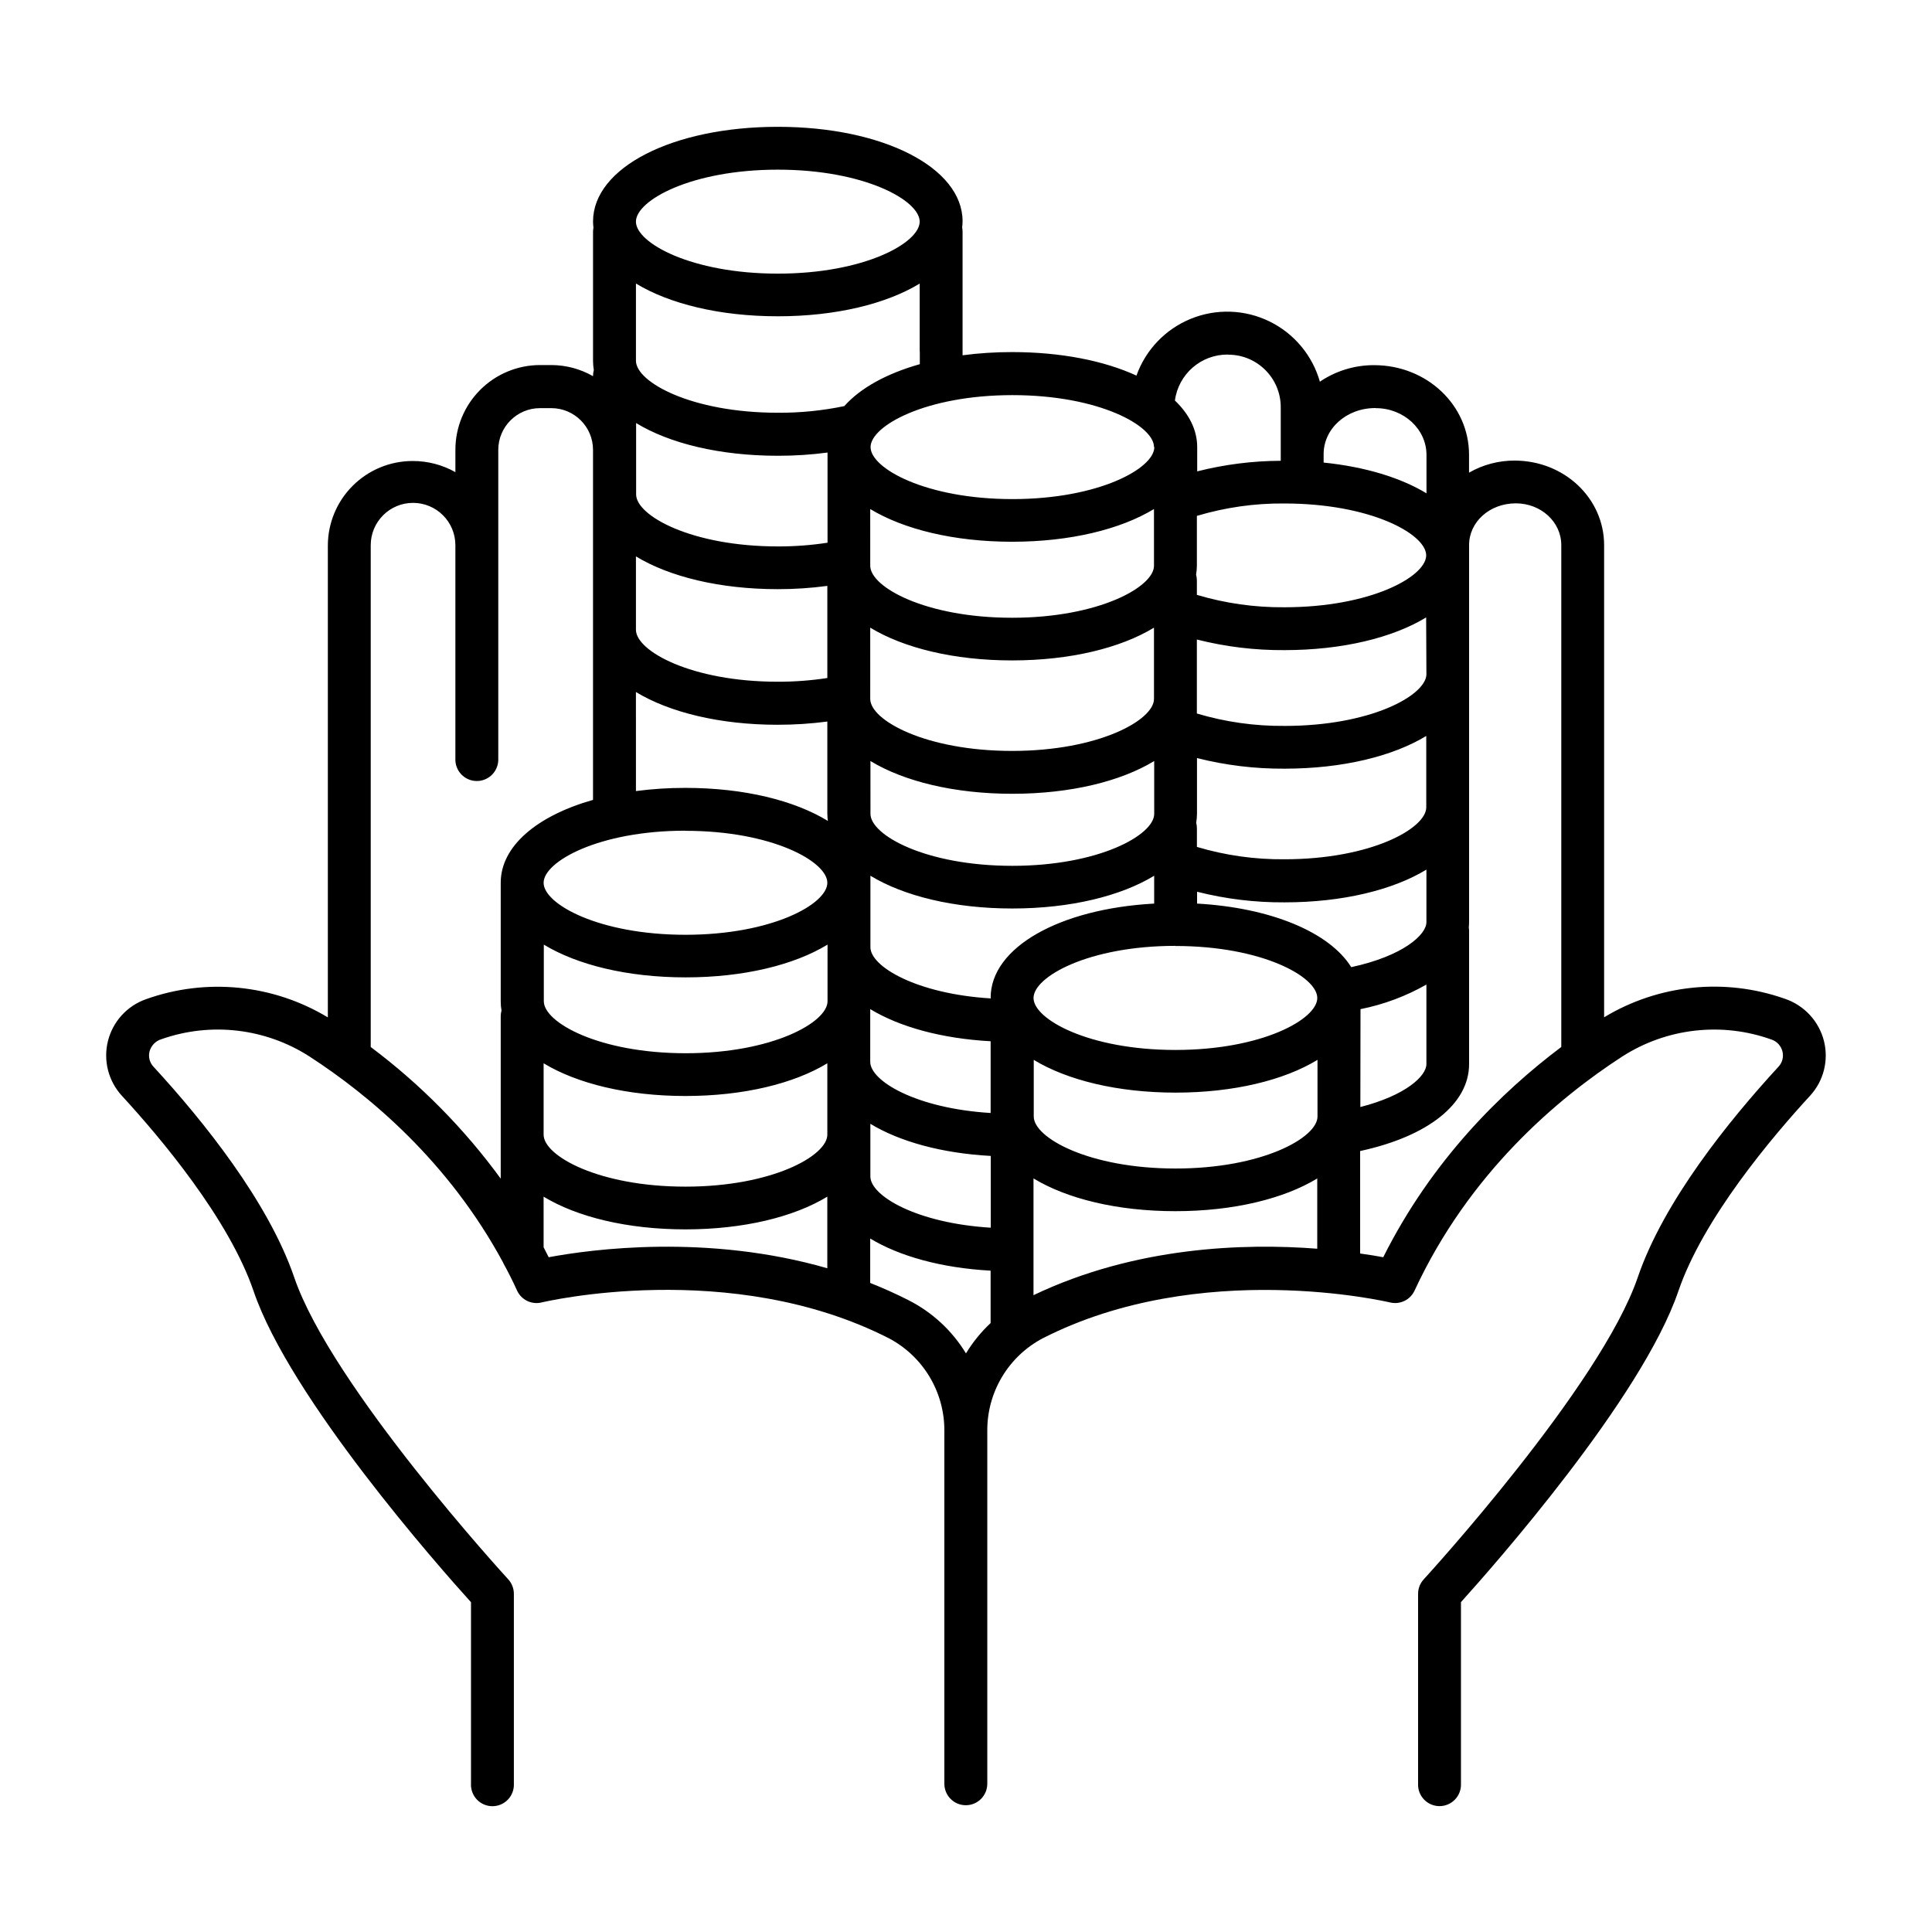 <?xml version="1.0" encoding="UTF-8"?>
<!-- Uploaded to: ICON Repo, www.svgrepo.com, Generator: ICON Repo Mixer Tools -->
<svg fill="#000000" width="800px" height="800px" version="1.1" viewBox="144 144 512 512" xmlns="http://www.w3.org/2000/svg">
 <path d="m627.38 419.91c-1.328-5.277-5.254-9.512-10.41-11.238-15.887-5.598-33.449-3.793-47.863 4.922v-125.12c0-12.359-10.488-22.414-23.762-22.414h-0.004c-4.219-0.008-8.371 1.094-12.031 3.199v-4.754c0-13.086-11.121-23.734-25.18-23.734h-0.004c-5.113-0.016-10.109 1.512-14.344 4.379-1.984-6.984-6.852-12.797-13.379-15.977-6.527-3.184-14.102-3.434-20.824-0.691-6.727 2.742-11.965 8.215-14.406 15.055-8.57-3.938-20.023-6.231-32.953-6.231h-0.004c-4.387-0.004-8.773 0.277-13.125 0.848v-0.137c0.008-0.191 0.008-0.383 0-0.574 0.008-0.188 0.008-0.379 0-0.57v-31.488c0-0.363-0.039-0.73-0.109-1.09 0.066-0.555 0.102-1.109 0.109-1.664 0-14.199-21.047-25.023-48.965-25.023-27.914 0-48.965 10.824-48.965 25.094 0.008 0.555 0.043 1.109 0.109 1.66-0.07 0.363-0.105 0.727-0.109 1.094v34.203c0.004 0.805 0.074 1.609 0.207 2.402-0.133 0.488-0.203 0.996-0.207 1.504v0.129c-3.363-1.93-7.172-2.945-11.051-2.953h-3.012 0.004c-5.953 0.008-11.66 2.383-15.863 6.598-4.203 4.215-6.562 9.926-6.555 15.879v5.902c-3.473-1.957-7.398-2.973-11.383-2.949-5.945 0.008-11.641 2.371-15.844 6.574-4.203 4.199-6.566 9.898-6.574 15.84v125.03c-14.531-8.766-32.234-10.531-48.215-4.812-5 1.77-8.781 5.934-10.062 11.082-1.281 5.148 0.109 10.594 3.695 14.504 10.242 11.129 28.379 32.648 34.914 51.797 9.672 28.379 49.199 73.133 57.605 82.41v48.137h-0.004c-0.062 1.547 0.508 3.055 1.578 4.176 1.074 1.117 2.555 1.75 4.106 1.75 1.551 0 3.031-0.633 4.106-1.75 1.07-1.121 1.641-2.629 1.578-4.176v-50.352c0-1.422-0.535-2.797-1.496-3.848-0.473-0.512-46.879-51.168-56.719-80.039-6.887-20.062-24.059-41.426-37.305-55.824v0.004c-1.004-1.082-1.395-2.602-1.031-4.035 0.426-1.57 1.637-2.805 3.195-3.258 13.074-4.594 27.539-2.898 39.195 4.598 15.742 10.203 36.82 27.73 51.336 54.66v0.059c1.312 2.367 2.539 4.812 3.68 7.332 1.141 2.465 3.867 3.773 6.504 3.129 0.492-0.117 50.047-11.887 92.023 9.496 4.457 2.348 8.18 5.871 10.773 10.191 2.59 4.316 3.949 9.262 3.93 14.297v93.57c0 3.141 2.543 5.688 5.688 5.688 3.141 0 5.688-2.547 5.688-5.688v-93.566c-0.023-5.039 1.336-9.984 3.926-14.301 2.594-4.32 6.32-7.844 10.773-10.191 41.852-21.332 91.512-9.613 92.035-9.496 2.633 0.637 5.352-0.672 6.492-3.129 14.445-31.164 37.914-50.941 55.055-62.051 11.789-7.562 26.422-9.215 39.598-4.469 1.418 0.492 2.488 1.672 2.844 3.129 0.363 1.434-0.027 2.953-1.035 4.035-13.234 14.387-30.453 35.738-37.305 55.824-9.84 28.859-56.254 79.527-56.719 80.039l0.004-0.004c-0.969 1.047-1.508 2.422-1.504 3.848v50.332c-0.066 1.547 0.504 3.055 1.578 4.176 1.07 1.117 2.555 1.75 4.102 1.75 1.551 0 3.031-0.633 4.106-1.75 1.074-1.121 1.645-2.629 1.578-4.176v-48.137c8.383-9.277 47.941-54.031 57.613-82.41 6.543-19.168 24.68-40.68 34.914-51.797 3.574-3.894 4.957-9.324 3.68-14.457zm-239.62-182.43c-0.012 0.191-0.012 0.379 0 0.57v2.461c-8.855 2.5-15.793 6.356-20.004 11.109-5.797 1.211-11.703 1.801-17.625 1.762-22.945 0-37.598-8.148-37.598-13.777v-20.465c8.855 5.371 22.168 8.68 37.598 8.68 15.43 0 28.762-3.305 37.598-8.668v17.758c0 0.191 0.012 0.379 0.031 0.57zm96.609 39.949c22.711 0 37.273 7.969 37.578 13.57v0.355c-0.305 5.598-14.867 13.578-37.578 13.578-7.848 0.066-15.664-1.043-23.184-3.285v-3.848c-0.004-0.508-0.074-1.016-0.207-1.508 0.133-0.789 0.203-1.59 0.207-2.391v-13.188 0.004c7.519-2.25 15.336-3.359 23.184-3.289zm37.648 110.94c0 3.375-6.231 8.984-19.926 11.938-5.738-9.219-21.195-15.742-40.855-16.848v-3.137c7.574 1.918 15.367 2.863 23.184 2.812 15.43 0 28.754-3.305 37.598-8.68zm-233.9 5.965c8.855 5.371 22.16 8.68 37.59 8.68 15.43 0 28.762-3.305 37.598-8.68v15.008c0 5.609-14.641 13.777-37.598 13.777s-37.59-8.148-37.59-13.777zm62.062-129.55c4.387 0.008 8.773-0.277 13.125-0.855v23.898c-4.344 0.664-8.73 0.992-13.125 0.984-22.945 0-37.598-8.148-37.598-13.777l-0.004-18.918c8.789 5.371 22.121 8.668 37.551 8.668zm56.402 143.66v0.148c-19.68-1.199-31.91-8.441-31.91-13.57v-18.941c8.855 5.371 22.168 8.68 37.598 8.68 15.43 0 28.762-3.305 37.598-8.68v7.379c-25.082 1.359-43.336 11.621-43.336 24.953zm43.297-48.766c0 5.609-14.652 13.777-37.598 13.777s-37.598-8.137-37.598-13.777l-0.004-13.996c8.855 5.371 22.168 8.68 37.598 8.68 15.43 0 28.762-3.305 37.598-8.68zm11.129 2.359c0.133-0.789 0.199-1.59 0.207-2.391v-14.75c7.574 1.914 15.367 2.863 23.18 2.812 15.43 0 28.742-3.305 37.578-8.668v5.984h0.004c-0.008 0.094-0.008 0.188 0 0.285v12.633c0 5.609-14.652 13.777-37.598 13.777h-0.004c-7.848 0.074-15.66-1.031-23.18-3.277v-4.922 0.004c0-0.504-0.062-1.004-0.188-1.488zm61.008-39.23c-0.305 5.598-14.867 13.57-37.578 13.57v-0.004c-7.871 0.074-15.711-1.035-23.254-3.285v-19.609c7.578 1.918 15.367 2.863 23.184 2.812 15.43 0 28.742-3.297 37.578-8.668zm-72.195 5.363v1.055c0 5.609-14.652 13.777-37.598 13.777-22.945 0-37.598-8.137-37.598-13.777l-0.004-18.887c8.855 5.371 22.168 8.68 37.598 8.68s28.762-3.305 37.598-8.68zm-137.29-24.848v-11.867c8.855 5.371 22.168 8.68 37.598 8.68 4.391 0.004 8.777-0.285 13.125-0.867v24.414c-4.344 0.664-8.73 0.992-13.125 0.984-22.945 0-37.598-8.148-37.598-13.777zm62.09 121.03v-12.93c7.734 4.703 18.902 7.812 31.91 8.52v19.012c-19.68-1.199-31.91-8.453-31.91-13.578zm80.875-29.656c22.957 0 37.598 8.137 37.598 13.777 0 5.637-14.641 13.777-37.598 13.777-22.957 0-37.598-8.137-37.598-13.777s14.652-13.809 37.598-13.809zm-5.676-100.76c0 5.609-14.652 13.777-37.598 13.777-22.945 0-37.598-8.137-37.598-13.777l-0.004-15.035c8.855 5.363 22.168 8.668 37.598 8.668s28.762-3.305 37.598-8.668zm-137.29 33.457c8.855 5.371 22.168 8.68 37.598 8.68v-0.004c4.391 0.004 8.773-0.281 13.125-0.855v24.445c0.008 0.633 0.055 1.27 0.141 1.898-8.855-5.422-22.219-8.758-37.738-8.758-4.387-0.008-8.773 0.273-13.125 0.844zm13.125 36.781c22.957 0 37.598 8.148 37.598 13.777 0 5.629-14.641 13.777-37.598 13.777s-37.59-8.148-37.59-13.777c0-5.629 14.645-13.809 37.59-13.809zm-37.59 79.488v-17.879c8.855 5.363 22.16 8.668 37.59 8.668s28.762-3.305 37.598-8.668v18.914c0 5.598-14.641 13.777-37.598 13.777s-37.59-8.137-37.59-13.777zm86.594 11.09v-12.93c7.734 4.695 18.902 7.812 31.91 8.512v19.02c-19.68-1.199-31.91-8.453-31.91-13.578zm43.297-29.875c8.855 5.371 22.168 8.68 37.598 8.68 15.43 0 28.762-3.305 37.598-8.68v15.016c0 5.609-14.641 13.777-37.598 13.777-22.957 0-37.598-8.137-37.598-13.777zm86.594-13.441h-0.004c6.137-1.223 12.031-3.422 17.469-6.516v21.078c0 3.168-5.492 8.305-17.504 11.375zm4.055-159.27c7.41 0 13.43 5.559 13.43 12.379v10.191c-6.789-4.121-16.234-7.027-27.258-8.148v-2.078c-0.09-6.816 5.945-12.375 13.738-12.375zm-39.086-14.168v-0.004c7.672 0.012 13.887 6.231 13.895 13.902v14.219c-7.469 0.027-14.902 0.969-22.141 2.805v-6.434c0-4.547-2.137-8.738-5.902-12.34h-0.004c0.938-7.031 6.969-12.258 14.062-12.184zm-19.609 24.492c0 5.609-14.652 13.777-37.598 13.777s-37.598-8.148-37.598-13.777c0-5.629 14.652-13.777 37.598-13.777 22.941-0.004 37.508 8.137 37.508 13.742zm-99.781-73.527c22.945 0 37.598 8.137 37.598 13.777 0 5.637-14.652 13.777-37.598 13.777-22.945 0-37.598-8.148-37.598-13.777 0-5.633 14.652-13.777 37.598-13.777zm-107.88 232.51v-132.99c0-6.195 5.019-11.215 11.215-11.215s11.219 5.019 11.219 11.215v56.57c-0.062 1.551 0.508 3.055 1.578 4.176 1.074 1.117 2.555 1.75 4.106 1.75 1.551 0 3.031-0.633 4.106-1.75 1.07-1.121 1.641-2.625 1.578-4.176v-81.828c0.004-6.102 4.945-11.051 11.051-11.062h3.012-0.004c6.106 0.008 11.051 4.957 11.051 11.062v92.754c-14.848 4.211-24.461 12.27-24.461 21.953v31.488-0.004c0 0.805 0.066 1.602 0.207 2.391-0.141 0.496-0.207 1.004-0.207 1.516v43.031c-9.688-13.273-21.297-25.031-34.449-34.883zm47.164 55.703c-0.441-0.887-0.895-1.762-1.348-2.629l-0.004-13.418c8.855 5.371 22.16 8.668 37.59 8.668s28.762-3.297 37.598-8.668v18.973c-31.801-9.184-62.492-5.039-73.836-2.922zm110.58 25.488c-3.664-6.031-8.941-10.914-15.234-14.102-3.356-1.711-6.742-3.219-10.145-4.566v-11.777c7.734 4.695 18.902 7.812 31.91 8.52v13.887c-2.535 2.367-4.731 5.074-6.531 8.039zm17.898-15.43v-30.938c8.855 5.371 22.168 8.68 37.598 8.68 15.43 0 28.762-3.305 37.598-8.668v18.617c-19.207-1.488-48.117-0.621-75.195 12.309zm92.684-10.055c-1.652-0.305-3.719-0.66-6.121-0.984v-27.16c17.938-3.867 28.871-12.469 28.871-23.035v-35.316c-0.004-0.297-0.027-0.594-0.078-0.887 0.051-0.473 0.074-0.949 0.078-1.426v-61.844c0.004-0.094 0.004-0.191 0-0.285v-3.297-0.316-31.488-0.316-2.383c0-6.09 5.402-11.051 12.398-11.051 6.641 0 12.035 4.922 12.035 11.051v133.02c-15.953 11.992-34.332 30.059-47.184 55.715z"/>
</svg>